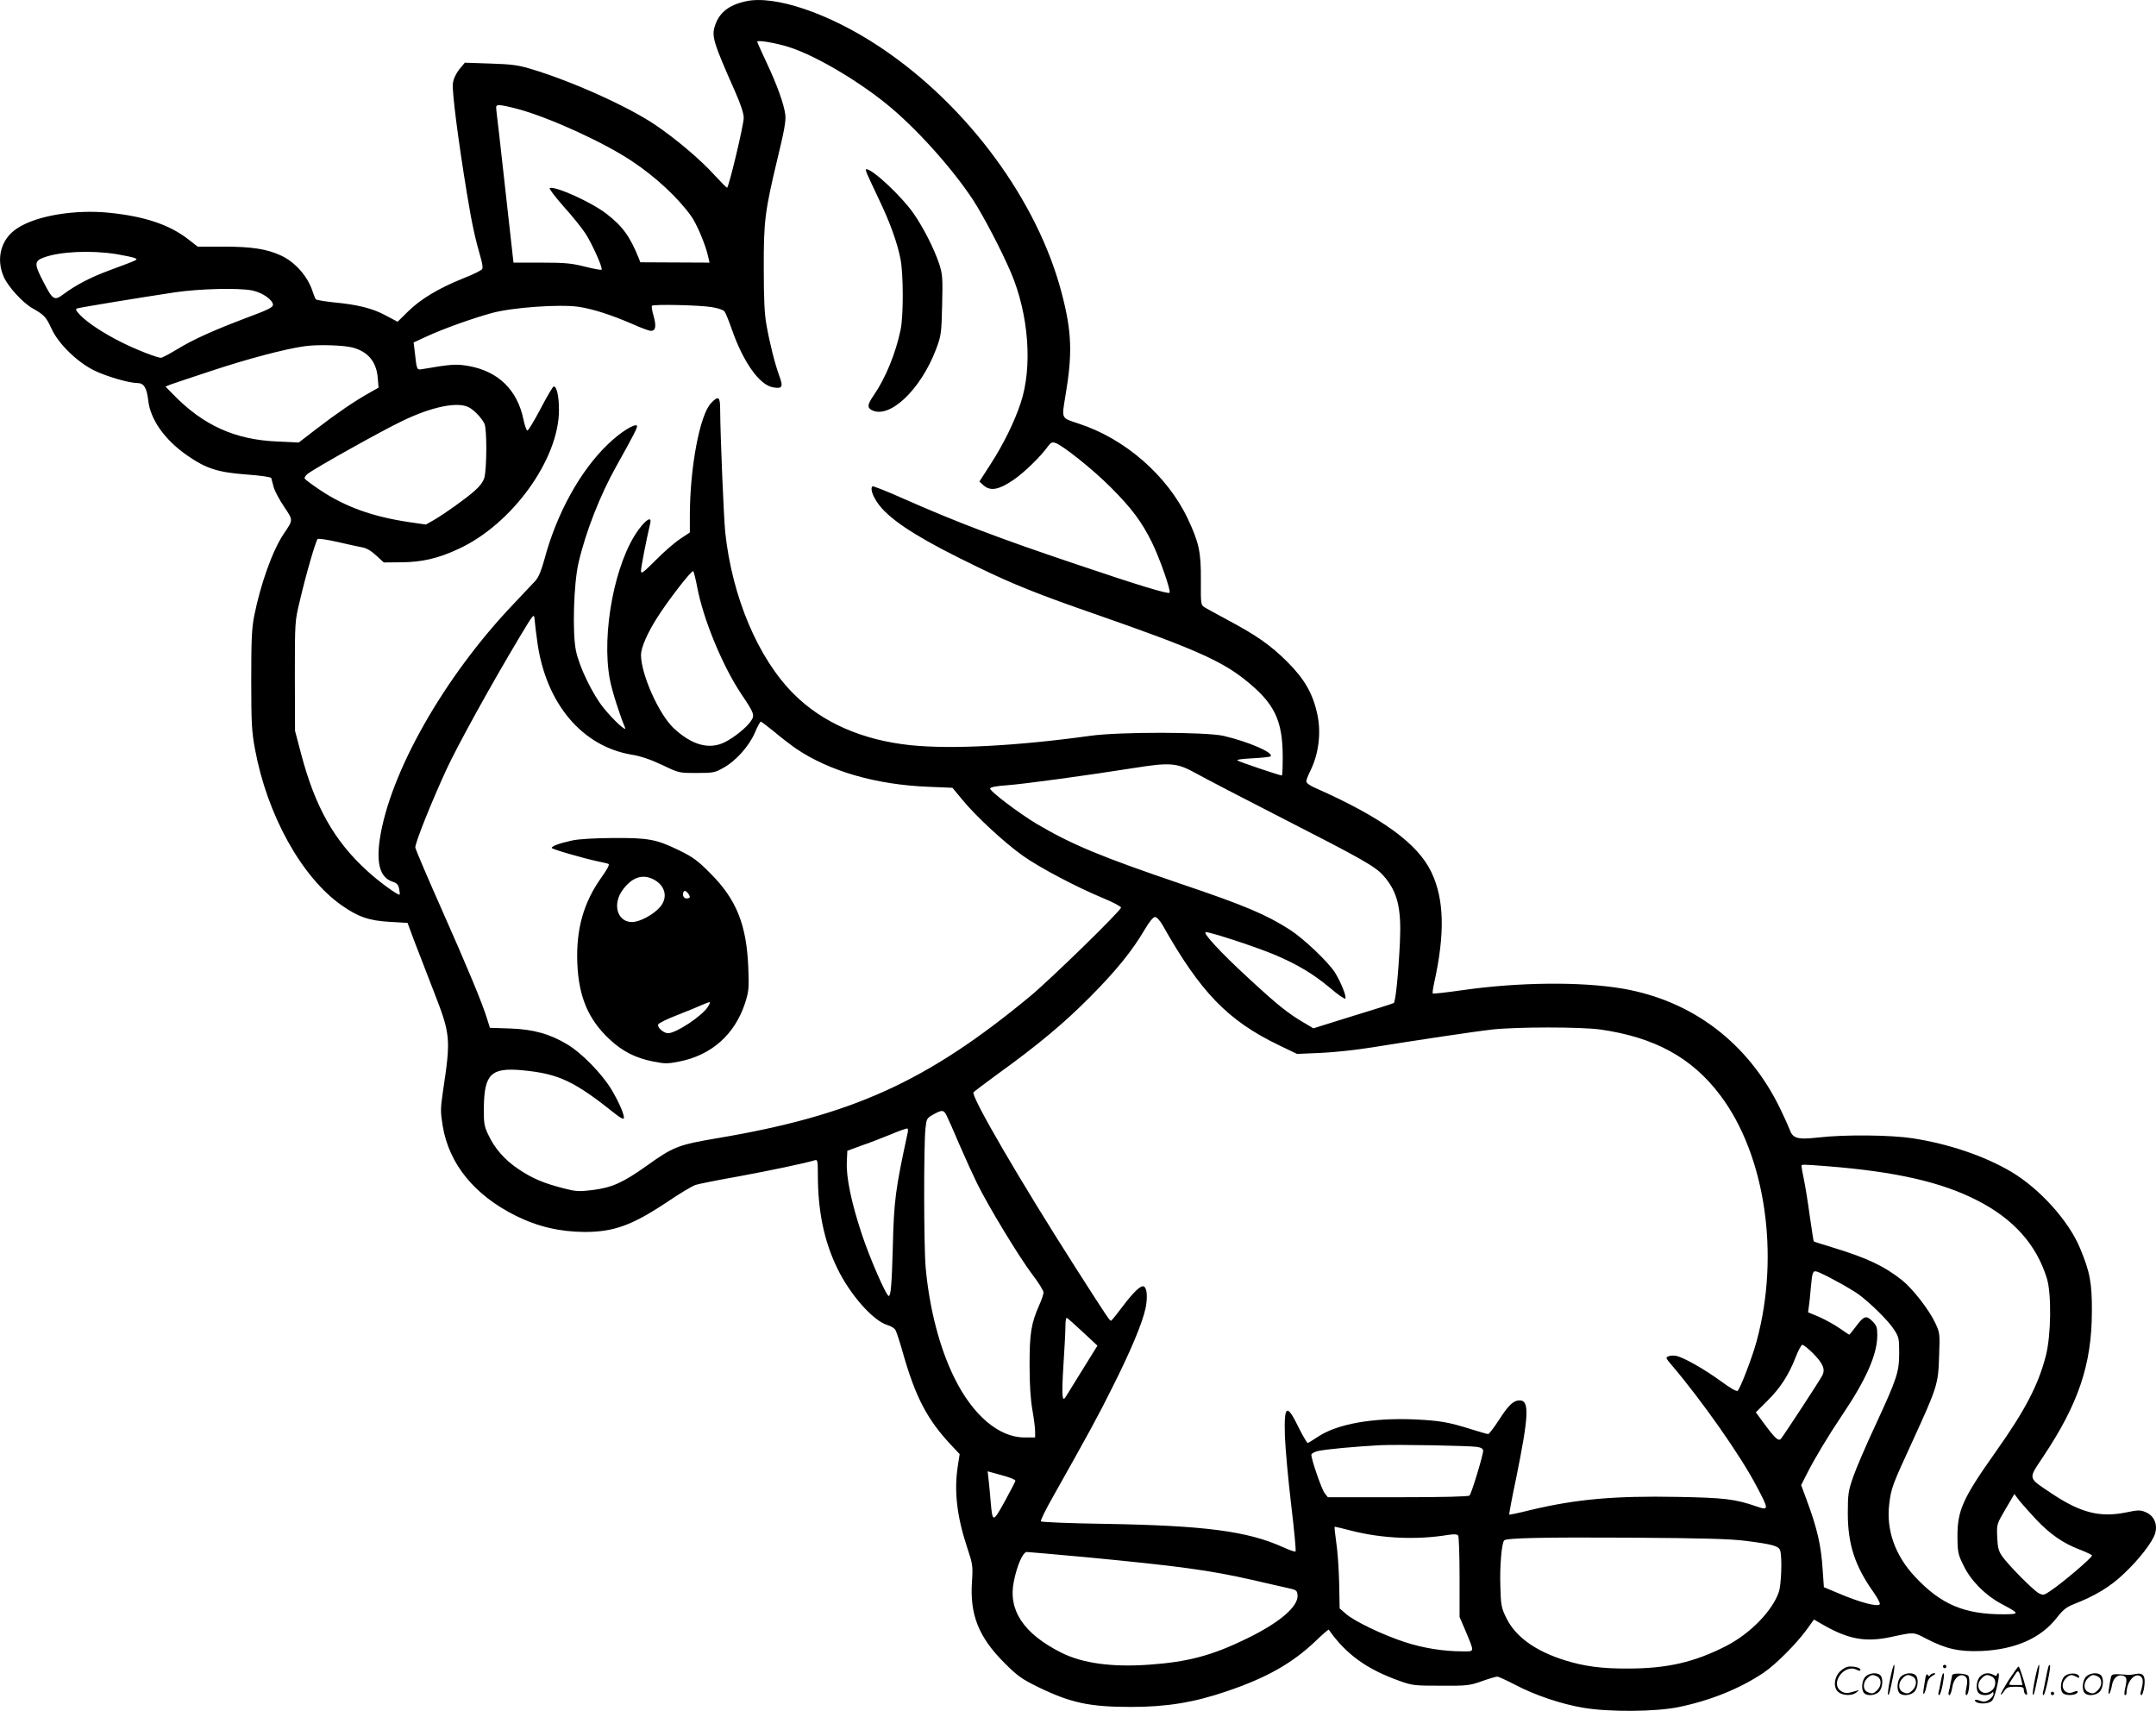 <?xml version="1.0" encoding="UTF-8"?>
<svg xmlns="http://www.w3.org/2000/svg" version="1.0" viewBox="0 0 1280.042 1015.774" preserveAspectRatio="xMidYMid meet">
  <g transform="translate(-0.438,1016.427) scale(0.1,-0.1)" fill="#000000" stroke="none">
    <path d="M4430 10156 c-99 -22 -155 -67 -180 -142 -22 -65 -12 -98 119 -394 33 -75 51 -129 51 -155 0 -43 -89 -415 -99 -415 -4 0 -37 34 -74 74 -84 93 -232 218 -357 302 -165 110 -495 258 -737 330 -73 22 -114 27 -239 31 l-150 5 -34 -41 c-21 -28 -34 -57 -37 -84 -5 -47 30 -324 82 -642 31 -188 47 -265 86 -401 7 -23 10 -48 7 -56 -3 -8 -55 -34 -115 -57 -144 -58 -253 -123 -327 -197 l-61 -60 -68 36 c-78 43 -169 66 -311 79 -54 6 -102 14 -106 18 -4 4 -13 26 -20 48 -29 89 -103 173 -187 212 -84 39 -174 53 -341 53 l-154 0 -59 46 c-111 85 -258 134 -466 155 -206 21 -437 -18 -549 -94 -94 -62 -125 -179 -77 -287 26 -59 113 -154 172 -187 69 -39 80 -52 112 -122 40 -87 151 -196 252 -246 74 -36 208 -75 258 -75 37 0 55 -29 63 -100 12 -116 98 -237 232 -330 113 -78 180 -100 353 -113 84 -6 144 -15 146 -21 1 -6 8 -30 14 -53 6 -23 34 -76 62 -117 55 -83 55 -76 -2 -161 -66 -98 -137 -295 -176 -490 -14 -74 -17 -140 -17 -380 0 -253 3 -305 22 -407 72 -392 277 -762 515 -929 99 -69 162 -91 287 -98 l104 -6 39 -105 c22 -58 73 -190 114 -295 103 -264 105 -283 57 -602 -15 -103 -15 -119 -1 -205 38 -226 189 -410 434 -532 131 -65 262 -95 408 -96 173 0 281 39 486 175 76 52 154 98 172 104 17 6 133 29 257 51 194 36 394 78 453 96 15 5 17 -4 17 -85 0 -218 37 -395 115 -556 75 -156 212 -311 296 -337 22 -6 45 -20 50 -31 6 -10 26 -71 44 -135 75 -264 145 -397 288 -549 l49 -52 -11 -70 c-23 -149 -6 -298 55 -483 34 -102 35 -110 29 -205 -13 -195 39 -327 190 -479 81 -81 103 -97 205 -147 192 -93 303 -117 550 -117 209 0 371 26 565 92 237 80 390 166 528 297 42 41 79 72 80 70 103 -147 227 -236 422 -305 75 -27 90 -28 245 -28 154 -1 170 1 243 27 42 15 83 27 91 27 7 0 55 -22 107 -49 116 -61 272 -114 404 -136 153 -26 428 -24 565 4 193 40 364 110 505 204 71 48 192 169 255 255 l44 61 43 -25 c159 -93 262 -112 418 -78 134 29 129 29 202 -9 121 -63 197 -80 331 -75 201 9 354 76 449 199 36 46 56 62 102 80 125 49 213 102 292 177 94 88 175 193 189 244 15 54 -8 104 -56 124 -33 14 -44 14 -121 -2 -152 -30 -265 -1 -433 110 -150 101 -146 84 -55 222 209 313 288 547 289 859 1 172 -11 236 -70 378 -68 164 -240 354 -410 455 -158 93 -370 165 -584 198 -129 20 -402 23 -558 5 -128 -14 -154 -7 -174 51 -6 16 -31 71 -55 121 -189 389 -521 641 -937 712 -249 42 -618 38 -952 -10 -92 -13 -170 -22 -173 -19 -3 2 1 30 8 62 65 294 60 497 -16 657 -80 170 -295 326 -685 499 -36 15 -58 31 -58 41 0 9 11 37 24 63 49 98 65 224 42 332 -26 125 -76 212 -180 316 -100 99 -180 155 -356 249 -63 34 -124 67 -136 75 -20 12 -21 21 -20 159 1 169 -11 223 -78 366 -122 257 -374 476 -650 565 -103 34 -99 26 -76 165 42 248 38 378 -21 604 -142 551 -561 1120 -1079 1465 -299 200 -628 312 -800 272z m258 -271 c151 -48 396 -190 577 -336 173 -139 390 -380 516 -571 62 -95 168 -298 225 -431 106 -248 130 -562 58 -776 -37 -112 -102 -244 -178 -362 l-67 -104 27 -24 c40 -34 90 -24 174 33 65 44 164 141 206 200 16 22 25 27 43 21 43 -13 227 -160 331 -265 122 -122 183 -203 244 -327 46 -94 114 -288 104 -298 -9 -9 -193 47 -553 169 -456 153 -713 251 -1023 388 -100 45 -185 78 -188 75 -17 -17 10 -80 58 -133 85 -92 247 -192 560 -343 215 -105 367 -166 728 -291 551 -192 723 -268 863 -379 178 -141 227 -241 227 -463 0 -60 -2 -108 -5 -108 -12 0 -251 80 -263 89 -9 5 25 10 87 13 56 3 105 8 109 12 20 21 -129 86 -278 121 -103 24 -616 25 -790 1 -441 -61 -828 -81 -1070 -56 -287 30 -525 135 -694 305 -211 211 -365 575 -406 960 -9 93 -29 574 -30 728 0 77 -10 84 -54 38 -67 -70 -126 -383 -126 -672 l0 -96 -57 -38 c-32 -21 -97 -77 -145 -126 -76 -76 -88 -85 -88 -63 0 20 30 175 55 282 10 42 -24 24 -69 -38 -141 -191 -222 -616 -171 -889 13 -69 58 -210 90 -286 14 -32 -68 43 -127 116 -66 82 -144 243 -164 339 -22 104 -14 397 15 522 42 183 128 403 227 579 103 184 126 230 120 236 -14 14 -99 -40 -169 -107 -166 -157 -309 -416 -381 -689 -18 -65 -34 -104 -53 -125 -16 -17 -74 -79 -130 -138 -412 -432 -736 -1004 -794 -1398 -21 -145 3 -226 75 -250 26 -8 35 -18 40 -42 3 -17 5 -33 3 -35 -8 -7 -125 78 -194 142 -195 178 -308 379 -391 694 l-36 136 -1 325 c0 323 0 326 29 445 36 156 95 358 106 369 4 4 56 -3 117 -17 59 -14 125 -28 146 -32 26 -4 54 -20 84 -48 l46 -42 106 1 c121 1 217 23 337 79 318 146 597 532 597 825 0 81 -13 140 -31 140 -5 0 -40 -59 -78 -132 -38 -72 -73 -131 -79 -130 -5 1 -15 29 -22 62 -36 180 -151 291 -330 322 -71 12 -102 10 -270 -19 -35 -6 -34 -8 -47 110 l-6 48 78 36 c97 45 270 107 387 139 121 33 401 53 513 37 88 -13 198 -49 325 -104 48 -22 96 -39 106 -39 28 0 33 27 16 88 -9 30 -13 57 -10 61 11 10 282 4 355 -8 37 -6 70 -17 76 -26 7 -9 26 -57 44 -108 67 -192 163 -328 243 -342 56 -11 63 2 38 68 -26 72 -56 189 -76 302 -12 66 -16 156 -16 335 -1 284 7 341 82 655 39 160 50 221 46 257 -8 64 -48 176 -112 312 -30 64 -55 119 -55 123 0 11 109 -7 188 -32z m-1605 -369 c191 -53 509 -198 677 -311 137 -91 271 -216 348 -324 32 -44 85 -169 100 -237 l9 -39 -206 1 -205 1 -9 24 c-53 130 -95 189 -192 264 -86 67 -301 165 -337 153 -6 -2 31 -51 82 -109 52 -57 110 -130 131 -162 39 -61 104 -205 95 -214 -2 -3 -47 5 -98 18 -79 20 -118 24 -259 24 l-166 0 -48 430 c-26 236 -50 447 -53 468 -4 34 -3 37 19 37 13 0 64 -11 112 -24z m-2384 -861 c51 -9 100 -19 108 -24 17 -9 21 -7 -151 -71 -114 -42 -200 -87 -274 -142 -55 -41 -64 -36 -119 71 -56 107 -56 125 0 146 96 36 281 45 436 20z m802 -215 c60 -12 124 -56 124 -86 0 -14 -31 -30 -150 -74 -201 -76 -320 -129 -420 -190 -45 -27 -88 -50 -95 -50 -23 0 -148 49 -232 91 -108 54 -204 117 -247 162 -29 31 -31 36 -15 41 21 6 372 64 579 95 144 21 371 27 456 11z m600 -340 c89 -25 138 -84 146 -178 l5 -59 -58 -33 c-86 -48 -195 -123 -312 -213 l-104 -80 -126 6 c-252 10 -442 96 -621 281 l-44 45 29 12 c16 6 124 42 239 80 226 75 448 133 560 148 80 11 233 6 286 -9z m687 -354 c32 -17 74 -61 92 -96 16 -29 15 -265 0 -322 -7 -24 -27 -51 -58 -78 -54 -48 -175 -134 -243 -174 l-46 -26 -104 15 c-212 32 -375 90 -523 189 -47 31 -88 62 -92 68 -4 6 4 19 17 29 45 35 444 258 560 313 177 86 330 117 397 82z m1356 -1069 c36 -190 150 -466 260 -631 80 -119 83 -128 57 -165 -28 -39 -94 -92 -151 -122 -94 -48 -198 -19 -307 83 -88 84 -193 320 -193 434 0 43 38 130 96 221 65 103 206 285 214 276 4 -4 15 -48 24 -96z m-949 -328 c51 -361 264 -615 558 -665 56 -9 114 -29 182 -61 100 -48 100 -48 205 -48 98 0 109 2 158 30 74 40 153 128 188 209 15 36 32 66 35 66 4 0 40 -28 81 -61 40 -34 98 -78 128 -99 199 -135 477 -215 787 -227 l142 -6 59 -71 c79 -97 248 -253 357 -331 99 -71 323 -189 483 -255 56 -23 102 -48 102 -54 0 -18 -416 -424 -540 -527 -613 -507 -1056 -708 -1861 -843 -229 -39 -257 -50 -415 -163 -141 -100 -204 -129 -320 -144 -82 -10 -99 -9 -170 9 -121 31 -188 59 -270 114 -84 56 -144 125 -182 208 -23 48 -26 68 -25 157 2 201 43 240 228 223 218 -21 307 -63 559 -264 20 -16 39 -26 43 -23 10 11 -27 98 -75 177 -56 91 -175 213 -257 262 -104 63 -202 91 -341 96 l-121 4 -18 57 c-28 91 -113 296 -274 659 -83 187 -151 347 -151 355 0 30 95 267 184 461 71 152 264 502 440 796 77 128 81 133 84 100 1 -19 9 -83 17 -141z m3910 -776 c50 -28 284 -150 521 -271 462 -236 546 -283 593 -338 82 -93 106 -191 97 -389 -9 -192 -26 -359 -37 -366 -5 -3 -114 -38 -243 -77 l-234 -73 -59 35 c-92 54 -154 104 -319 256 -172 158 -285 280 -260 280 31 0 306 -91 410 -135 136 -58 229 -114 328 -197 44 -38 84 -65 89 -63 11 8 -25 98 -62 157 -41 63 -184 199 -266 252 -140 90 -270 145 -643 271 -477 162 -651 234 -861 358 -108 65 -281 196 -276 210 2 8 39 15 100 19 97 7 466 57 757 103 214 34 253 30 365 -32z m-199 -900 c226 -401 389 -569 693 -715 l106 -51 140 6 c77 3 212 18 300 32 274 44 605 94 720 107 145 16 525 16 640 0 323 -46 545 -167 713 -391 267 -354 355 -946 216 -1458 -25 -94 -96 -279 -113 -296 -6 -6 -44 16 -101 58 -96 70 -216 138 -262 149 -14 3 -36 3 -47 -2 -19 -7 -18 -10 18 -52 180 -212 409 -537 505 -721 73 -137 73 -144 0 -119 -126 44 -191 52 -469 57 -376 7 -601 -13 -874 -78 -68 -17 -125 -29 -126 -27 -2 2 16 99 41 217 75 370 80 461 21 461 -37 0 -66 -27 -123 -116 -30 -46 -59 -84 -64 -84 -5 0 -51 13 -102 29 -133 42 -187 51 -333 58 -250 11 -463 -27 -576 -103 -29 -19 -56 -36 -60 -37 -4 -1 -28 39 -53 89 -72 149 -89 139 -83 -51 3 -71 19 -253 37 -403 18 -150 30 -276 26 -279 -3 -3 -36 8 -73 25 -212 96 -466 129 -1061 139 -205 3 -375 10 -378 15 -3 5 29 71 72 146 209 372 264 471 349 642 112 222 182 389 201 479 13 67 8 121 -12 128 -18 6 -61 -35 -125 -120 -34 -45 -64 -83 -68 -84 -7 -3 -28 29 -209 312 -328 513 -623 1019 -608 1044 3 4 66 52 140 106 243 175 398 305 551 459 155 156 250 273 326 402 27 46 50 74 61 74 10 0 28 -20 44 -47z m-1282 -1131 c8 -15 42 -92 75 -170 34 -79 82 -184 107 -235 71 -143 247 -432 324 -535 39 -50 70 -101 70 -111 0 -10 -11 -43 -25 -74 -49 -111 -58 -169 -58 -357 0 -118 6 -205 17 -268 9 -50 16 -108 16 -127 l0 -35 -64 0 c-151 0 -306 132 -415 353 -88 177 -149 413 -171 657 -11 124 -12 727 -1 825 6 57 8 61 46 82 52 29 62 29 79 -5z m-230 -100 c-74 -342 -82 -403 -89 -682 -6 -223 -12 -290 -24 -290 -15 0 -114 227 -161 370 -61 184 -92 334 -88 424 l3 68 90 33 c50 17 128 48 175 67 47 20 88 34 92 32 3 -2 4 -12 2 -22z m5462 -202 c404 -32 676 -94 888 -203 215 -110 351 -262 413 -463 28 -91 25 -338 -6 -458 -45 -175 -122 -323 -299 -573 -196 -277 -227 -347 -226 -506 1 -91 4 -103 38 -171 42 -87 129 -174 221 -223 111 -59 112 -62 18 -63 -236 -1 -375 58 -530 224 -117 125 -171 277 -152 431 12 96 17 109 137 370 149 325 154 342 159 507 5 136 5 138 -24 200 -35 75 -133 201 -194 250 -105 84 -208 133 -408 194 -63 19 -116 36 -118 38 -2 1 -12 70 -24 152 -11 82 -27 180 -35 217 -8 38 -14 73 -14 78 0 11 -1 11 156 -1z m49 -681 c50 -26 109 -62 132 -78 70 -51 180 -159 212 -210 29 -44 31 -54 31 -138 0 -114 -12 -151 -140 -428 -56 -120 -116 -259 -133 -309 -29 -83 -32 -102 -32 -216 0 -184 42 -313 152 -468 24 -34 41 -66 38 -72 -11 -18 -118 10 -251 67 l-81 34 -7 99 c-9 149 -32 249 -98 426 l-30 81 36 71 c43 85 125 222 205 341 145 214 211 365 211 477 0 48 -4 59 -30 85 -36 36 -50 31 -99 -35 -19 -25 -36 -46 -37 -46 -2 0 -28 18 -59 39 -30 21 -85 51 -121 67 l-65 27 5 36 c3 20 8 68 11 106 9 99 12 107 38 99 12 -3 63 -28 112 -55z m-4473 -302 l88 -82 -90 -145 c-49 -80 -94 -152 -99 -160 -21 -34 -24 10 -13 188 7 103 12 208 12 235 0 26 3 47 8 47 4 -1 46 -38 94 -83z m4333 -124 c63 -63 78 -98 58 -136 -14 -28 -225 -350 -245 -375 -14 -16 -34 1 -99 89 l-50 68 68 68 c78 77 128 155 169 261 15 39 33 72 39 72 7 0 33 -21 60 -47z m-1992 -559 c25 -4 37 -11 37 -23 0 -26 -69 -254 -81 -266 -7 -6 -153 -10 -425 -10 l-416 0 -19 24 c-17 21 -79 199 -79 228 0 7 17 17 38 22 37 10 232 28 372 35 100 5 525 -3 573 -10z m-2740 -201 c-1 -6 -30 -62 -64 -124 -70 -126 -72 -126 -83 1 -3 41 -9 98 -12 127 l-6 52 83 -23 c47 -12 83 -27 82 -33z m6062 -232 c82 -86 158 -139 255 -176 39 -15 72 -31 75 -35 6 -9 -176 -164 -247 -211 -38 -26 -43 -27 -69 -14 -33 18 -179 165 -217 219 -23 33 -27 52 -30 115 -3 76 -3 76 49 165 l53 90 30 -40 c17 -21 63 -72 101 -113z m-4062 -66 c179 -45 382 -54 567 -24 40 6 56 5 62 -4 4 -6 8 -118 8 -247 l0 -236 34 -79 c56 -135 57 -125 -16 -125 -115 0 -237 20 -346 56 -131 43 -295 122 -346 166 l-38 33 -3 155 c-2 85 -10 194 -18 243 -7 48 -11 87 -8 87 4 0 50 -11 104 -25z m2336 -59 c165 -21 197 -31 205 -59 12 -44 6 -204 -9 -246 -39 -112 -170 -246 -312 -319 -188 -96 -349 -134 -583 -134 -154 -1 -260 13 -375 49 -175 55 -292 139 -347 250 -30 62 -33 74 -36 193 -4 115 8 254 23 269 15 14 224 19 750 16 441 -3 586 -7 684 -19z m-3927 -96 c558 -53 749 -79 998 -136 85 -20 180 -41 210 -48 51 -11 55 -14 58 -41 7 -68 -107 -165 -303 -260 -205 -100 -349 -138 -577 -154 -222 -16 -396 8 -522 71 -225 113 -318 253 -282 425 20 98 54 173 77 173 10 0 164 -14 341 -30z M5154 9128 c8 -18 39 -85 69 -148 65 -135 109 -257 128 -355 17 -87 18 -338 0 -420 -29 -139 -89 -286 -160 -389 -36 -52 -39 -71 -12 -86 106 -56 291 119 383 361 30 81 32 91 36 263 4 164 2 183 -18 245 -31 91 -91 210 -151 297 -71 102 -243 264 -282 264 -4 0 -1 -15 7 -32z M3400 5174 c-73 -16 -120 -33 -120 -44 0 -7 185 -61 275 -80 28 -6 56 -12 62 -15 8 -3 -7 -31 -41 -79 -107 -149 -152 -309 -144 -510 8 -199 65 -333 188 -449 78 -74 156 -114 262 -135 70 -14 86 -14 156 0 192 38 329 161 390 347 22 70 24 87 19 211 -10 253 -70 403 -222 556 -77 78 -104 98 -185 138 -140 68 -184 76 -395 75 -113 -1 -204 -6 -245 -15z m483 -230 c71 -36 89 -107 41 -164 -38 -45 -121 -90 -167 -90 -87 0 -118 104 -57 189 55 76 117 98 183 65z m217 -106 c0 -4 -9 -8 -20 -8 -20 0 -28 29 -13 44 7 7 33 -21 33 -36z m106 -653 c-35 -54 -188 -155 -235 -155 -27 0 -65 34 -59 52 3 8 55 33 114 56 60 23 127 51 149 61 22 10 42 17 44 15 2 -2 -4 -15 -13 -29z M11226 194 c-10 -47 -15 -88 -12 -91 5 -6 9 7 30 110 7 37 10 67 6 67 -4 0 -15 -39 -24 -86z M11540 270 c0 -5 5 -10 10 -10 6 0 10 5 10 10 0 6 -4 10 -10 10 -5 0 -10 -4 -10 -10z M12086 194 c-10 -47 -15 -88 -12 -91 5 -6 9 7 30 110 7 37 10 67 6 67 -4 0 -15 -39 -24 -86z M12166 269 c-3 -8 -10 -41 -16 -74 -6 -33 -14 -68 -16 -77 -3 -10 -1 -18 3 -18 10 0 46 171 38 178 -2 3 -7 -1 -9 -9z M10929 241 c-38 -38 -41 -101 -7 -125 29 -20 79 -20 104 0 18 14 18 15 1 10 -53 -17 -69 -17 -92 -2 -69 45 21 166 94 126 12 -6 21 -7 21 -1 0 12 -25 21 -62 21 -19 0 -39 -10 -59 -29z M11930 189 c-28 -45 -49 -83 -47 -85 2 -3 12 7 21 21 14 21 24 25 66 25 43 0 50 -3 50 -19 0 -11 5 -23 10 -26 6 -3 10 -3 10 1 0 20 -44 164 -51 164 -4 0 -30 -37 -59 -81z m75 4 l7 -33 -42 0 c-42 0 -42 0 -28 23 8 12 21 32 29 44 15 25 22 18 34 -34z M11080 210 c-22 -22 -27 -79 -8 -98 19 -19 66 -14 88 8 22 22 27 79 8 98 -19 19 -66 14 -88 -8z m71 0 c25 -14 25 -54 -1 -80 -23 -23 -33 -24 -61 -10 -25 14 -25 54 1 80 23 23 33 24 61 10z M11290 210 c-22 -22 -27 -79 -8 -98 19 -19 66 -14 88 8 22 22 27 79 8 98 -19 19 -66 14 -88 -8z m71 0 c25 -14 25 -54 -1 -80 -23 -23 -33 -24 -61 -10 -25 14 -25 54 1 80 23 23 33 24 61 10z M11436 204 c-3 -16 -8 -47 -11 -69 -8 -51 10 -26 19 27 5 27 15 42 34 53 18 10 22 14 10 15 -9 0 -20 -5 -24 -11 -5 -8 -9 -8 -14 1 -5 8 -10 3 -14 -16z M11537 223 c-2 -4 -7 -26 -11 -48 -4 -22 -9 -48 -12 -57 -3 -10 -1 -18 4 -18 4 0 14 28 20 62 11 58 10 81 -1 61z M11595 220 c-1 -3 -5 -23 -9 -45 -4 -22 -9 -48 -12 -57 -3 -10 -1 -18 4 -18 5 0 13 20 17 45 7 53 44 87 74 68 17 -11 19 -28 8 -80 -4 -18 -3 -33 2 -33 16 0 24 99 11 115 -12 14 -87 18 -95 5z M11760 210 c-22 -22 -27 -79 -8 -98 7 -7 24 -12 38 -12 14 0 31 5 38 12 9 9 12 8 12 -5 0 -9 -12 -24 -26 -34 -21 -13 -32 -15 -55 -6 -16 6 -29 8 -29 3 0 -24 81 -27 102 -2 18 19 50 162 37 162 -5 0 -9 -5 -9 -10 0 -7 -6 -7 -19 0 -30 16 -59 12 -81 -10z m71 0 c29 -16 25 -65 -6 -86 -56 -37 -103 28 -55 76 23 23 33 24 61 10z M12261 211 c-23 -23 -28 -80 -9 -99 19 -19 88 -13 88 9 0 5 -11 4 -24 -2 -54 -25 -89 38 -46 81 23 23 33 24 62 9 16 -9 19 -8 16 3 -8 22 -64 22 -87 -1z M12390 210 c-22 -22 -27 -79 -8 -98 19 -19 66 -14 88 8 22 22 27 79 8 98 -19 19 -66 14 -88 -8z m71 0 c25 -14 25 -54 -1 -80 -23 -23 -33 -24 -61 -10 -25 14 -25 54 1 80 23 23 33 24 61 10z M12536 201 c-3 -14 -8 -44 -11 -66 -8 -51 10 -26 19 27 8 41 35 63 66 53 22 -7 24 -21 11 -77 -5 -22 -5 -38 0 -38 5 0 9 6 9 13 0 68 51 125 85 97 15 -13 15 -35 -1 -92 -3 -10 -1 -18 4 -18 6 0 13 23 17 50 9 63 -5 84 -49 76 -17 -4 -35 -6 -41 -6 -101 8 -104 7 -109 -19z M12180 110 c0 -5 5 -10 10 -10 6 0 10 5 10 10 0 6 -4 10 -10 10 -5 0 -10 -4 -10 -10z"></path>
  </g>
</svg>
